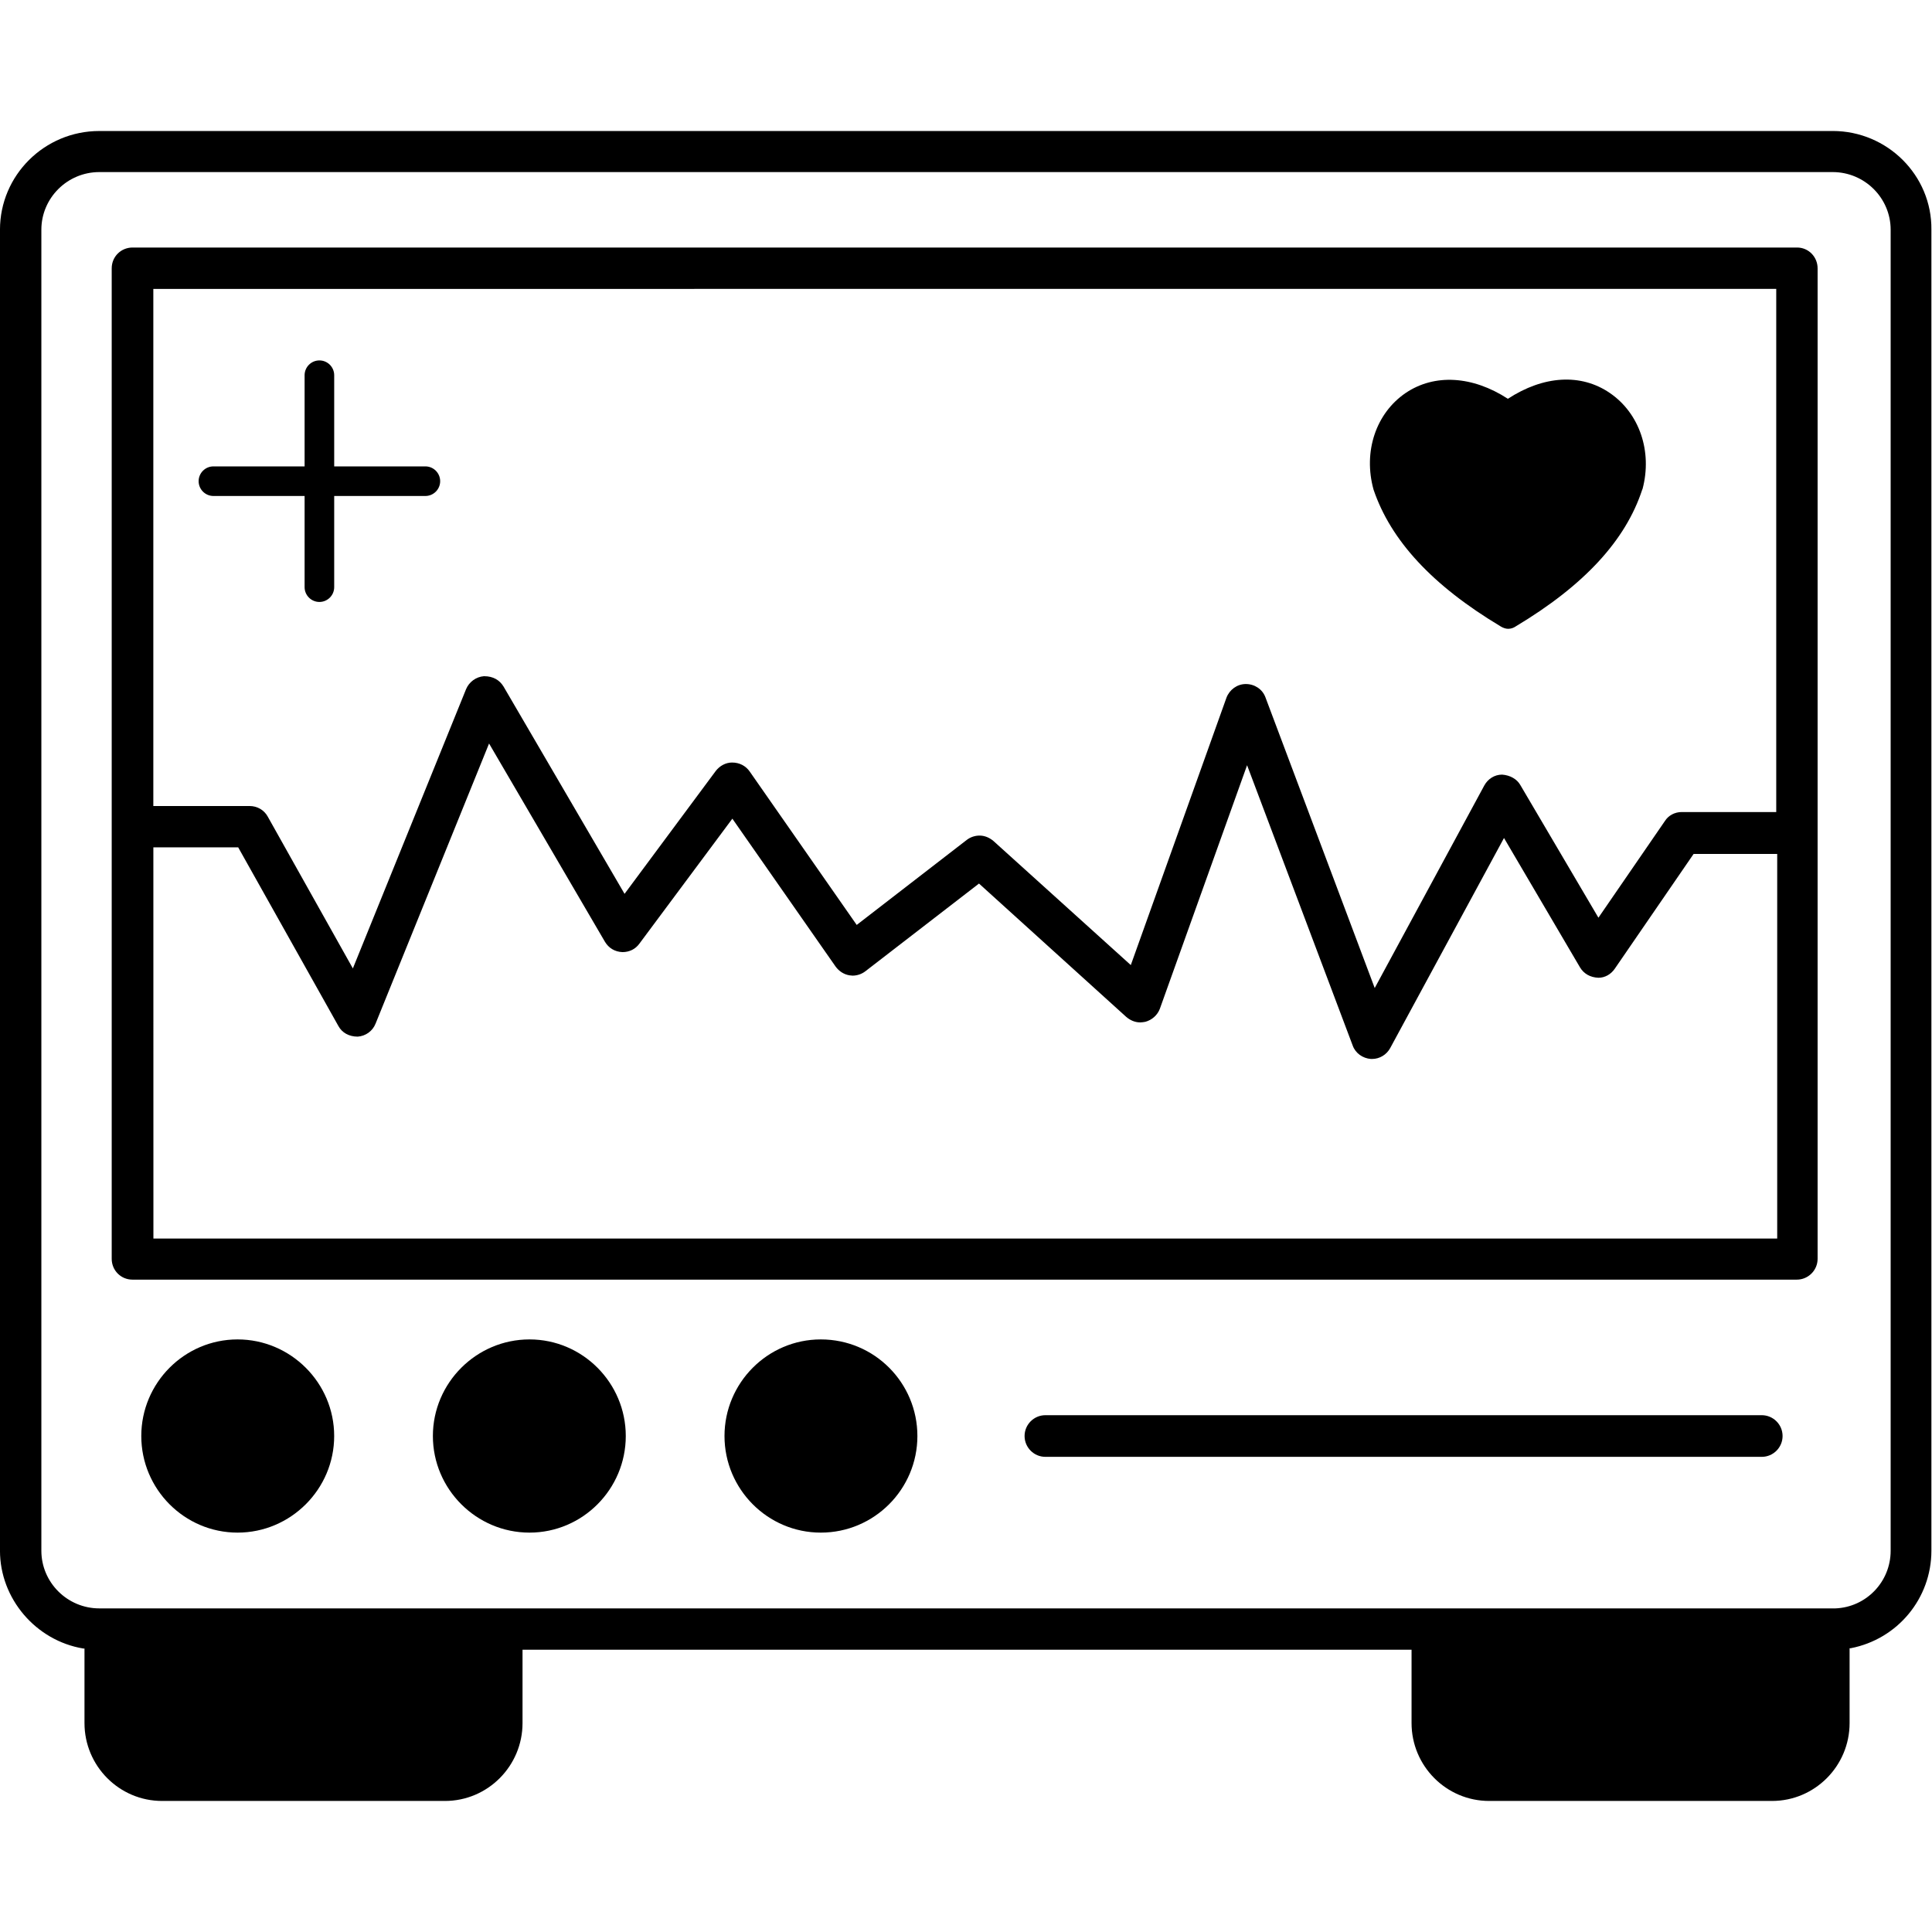 <?xml version="1.0" encoding="UTF-8"?>
<svg width="100pt" height="100pt" version="1.1" viewBox="0 0 100 100" xmlns="http://www.w3.org/2000/svg">
 <g>
  <path d="m93.016 12.812h-86.156c-0.594 0-1.078 0.469-1.078 1.078v51.266c0 0.594 0.469 1.078 1.078 1.078h86.141c0.594 0 1.078-0.484 1.078-1.078v-51.266c0-0.594-0.469-1.078-1.062-1.078zm-85.078 31.047h4.391l5.188 9.25c0.188 0.344 0.547 0.547 1 0.547 0.406-0.031 0.766-0.281 0.922-0.672l5.875-14.5 6 10.266c0.188 0.312 0.5 0.516 0.906 0.531 0.359 0 0.672-0.156 0.875-0.438l4.812-6.469 5.344 7.656c0.172 0.234 0.422 0.406 0.719 0.453l0.156 0.016c0.234 0 0.469-0.078 0.656-0.219l5.891-4.547 7.625 6.906c0.203 0.172 0.453 0.281 0.719 0.281 0.094 0 0.172-0.016 0.266-0.031 0.344-0.094 0.625-0.344 0.75-0.672l4.516-12.609 5.469 14.516c0.141 0.391 0.516 0.656 0.938 0.688h0.062c0.391 0 0.75-0.219 0.938-0.562l5.891-10.875 3.938 6.703c0.188 0.312 0.516 0.516 0.953 0.531 0.328 0 0.641-0.172 0.844-0.469l4.078-5.938h4.328v19.906h-84.047zm84-28.906v27.078h-4.891c-0.359 0-0.688 0.172-0.875 0.469l-3.438 5-4.047-6.875c-0.172-0.297-0.516-0.5-0.938-0.531-0.391 0-0.734 0.219-0.922 0.562l-5.672 10.484-5.656-15.047c-0.156-0.422-0.562-0.688-1.016-0.688s-0.844 0.297-1 0.703l-4.953 13.844-7.109-6.422c-0.203-0.172-0.453-0.281-0.719-0.281-0.234 0-0.469 0.078-0.656 0.219l-5.703 4.406-5.547-7.953c-0.203-0.281-0.516-0.453-0.906-0.453-0.328 0-0.641 0.172-0.844 0.438l-4.719 6.359-6.266-10.734c-0.203-0.328-0.531-0.531-1-0.531h-0.016c-0.406 0.031-0.766 0.297-0.922 0.672l-5.859 14.453-4.406-7.859c-0.188-0.344-0.547-0.547-0.938-0.547h-4.984v-26.766z"/>
  <path d="m94.859 6.781h-89.719c-2.844 0-5.141 2.297-5.141 5.109v68.375c0 2.484 1.859 4.656 4.312 5.062h0.062v3.859c0 2.219 1.797 4.031 4.016 4.031h14.641c2.219 0 4.016-1.812 4.016-4.031v-3.797h46.016v3.797c0 2.219 1.797 4.031 4.016 4.031h14.641c2.219 0 4.016-1.812 4.016-4.031v-3.875h0.062c2.422-0.469 4.172-2.578 4.172-5.047v-68.375c0.031-2.812-2.281-5.109-5.109-5.109zm0.141 76.469h-89.859c-1.656 0-3-1.344-3-2.984v-68.375c0-1.641 1.344-2.984 3-2.984h89.719c1.656 0 3 1.344 3 2.984v68.375c0 1.609-1.266 2.922-2.859 2.984z"/>
  <path d="m12.297 69.328c-2.75 0-4.984 2.25-4.984 5s2.234 5 4.984 5 5-2.25 5-5-2.25-5-5-5z"/>
  <path d="m27.406 69.328c-2.75 0-5 2.25-5 5s2.25 5 5 5 4.984-2.25 4.984-5-2.234-5-4.984-5z"/>
  <path d="m42.484 69.328c-2.75 0-4.984 2.25-4.984 5s2.234 5 4.984 5c2.766 0 5-2.25 5-5s-2.219-5-5-5z"/>
  <path d="m91.188 73.25h-37.078c-0.594 0-1.078 0.484-1.078 1.078s0.484 1.078 1.078 1.078h37.078c0.594 0 1.078-0.484 1.078-1.078s-0.484-1.078-1.078-1.078z"/>
  <path d="m77.672 32.422c0.125 0.078 0.266 0.125 0.391 0.125 0.141 0 0.281-0.047 0.391-0.125 3.547-2.125 5.688-4.453 6.547-7.078 0-0.016 0.016-0.016 0.016-0.031 0.516-1.938-0.156-3.922-1.688-4.969-1.5-1.031-3.438-0.906-5.281 0.297-1.828-1.188-3.797-1.312-5.297-0.297-1.531 1.047-2.203 3.031-1.656 5 0.891 2.625 3.031 4.953 6.578 7.078z"/>
  <path d="m11.047 25.672h4.719v4.719c0 0.422 0.344 0.766 0.766 0.766s0.766-0.344 0.766-0.766v-4.719h4.719c0.422 0 0.766-0.344 0.766-0.766s-0.344-0.766-0.766-0.766h-4.719v-4.719c0-0.422-0.344-0.766-0.766-0.766s-0.766 0.344-0.766 0.766v4.719h-4.719c-0.422 0-0.766 0.344-0.766 0.766s0.344 0.766 0.766 0.766z"/>
 </g>
</svg>
